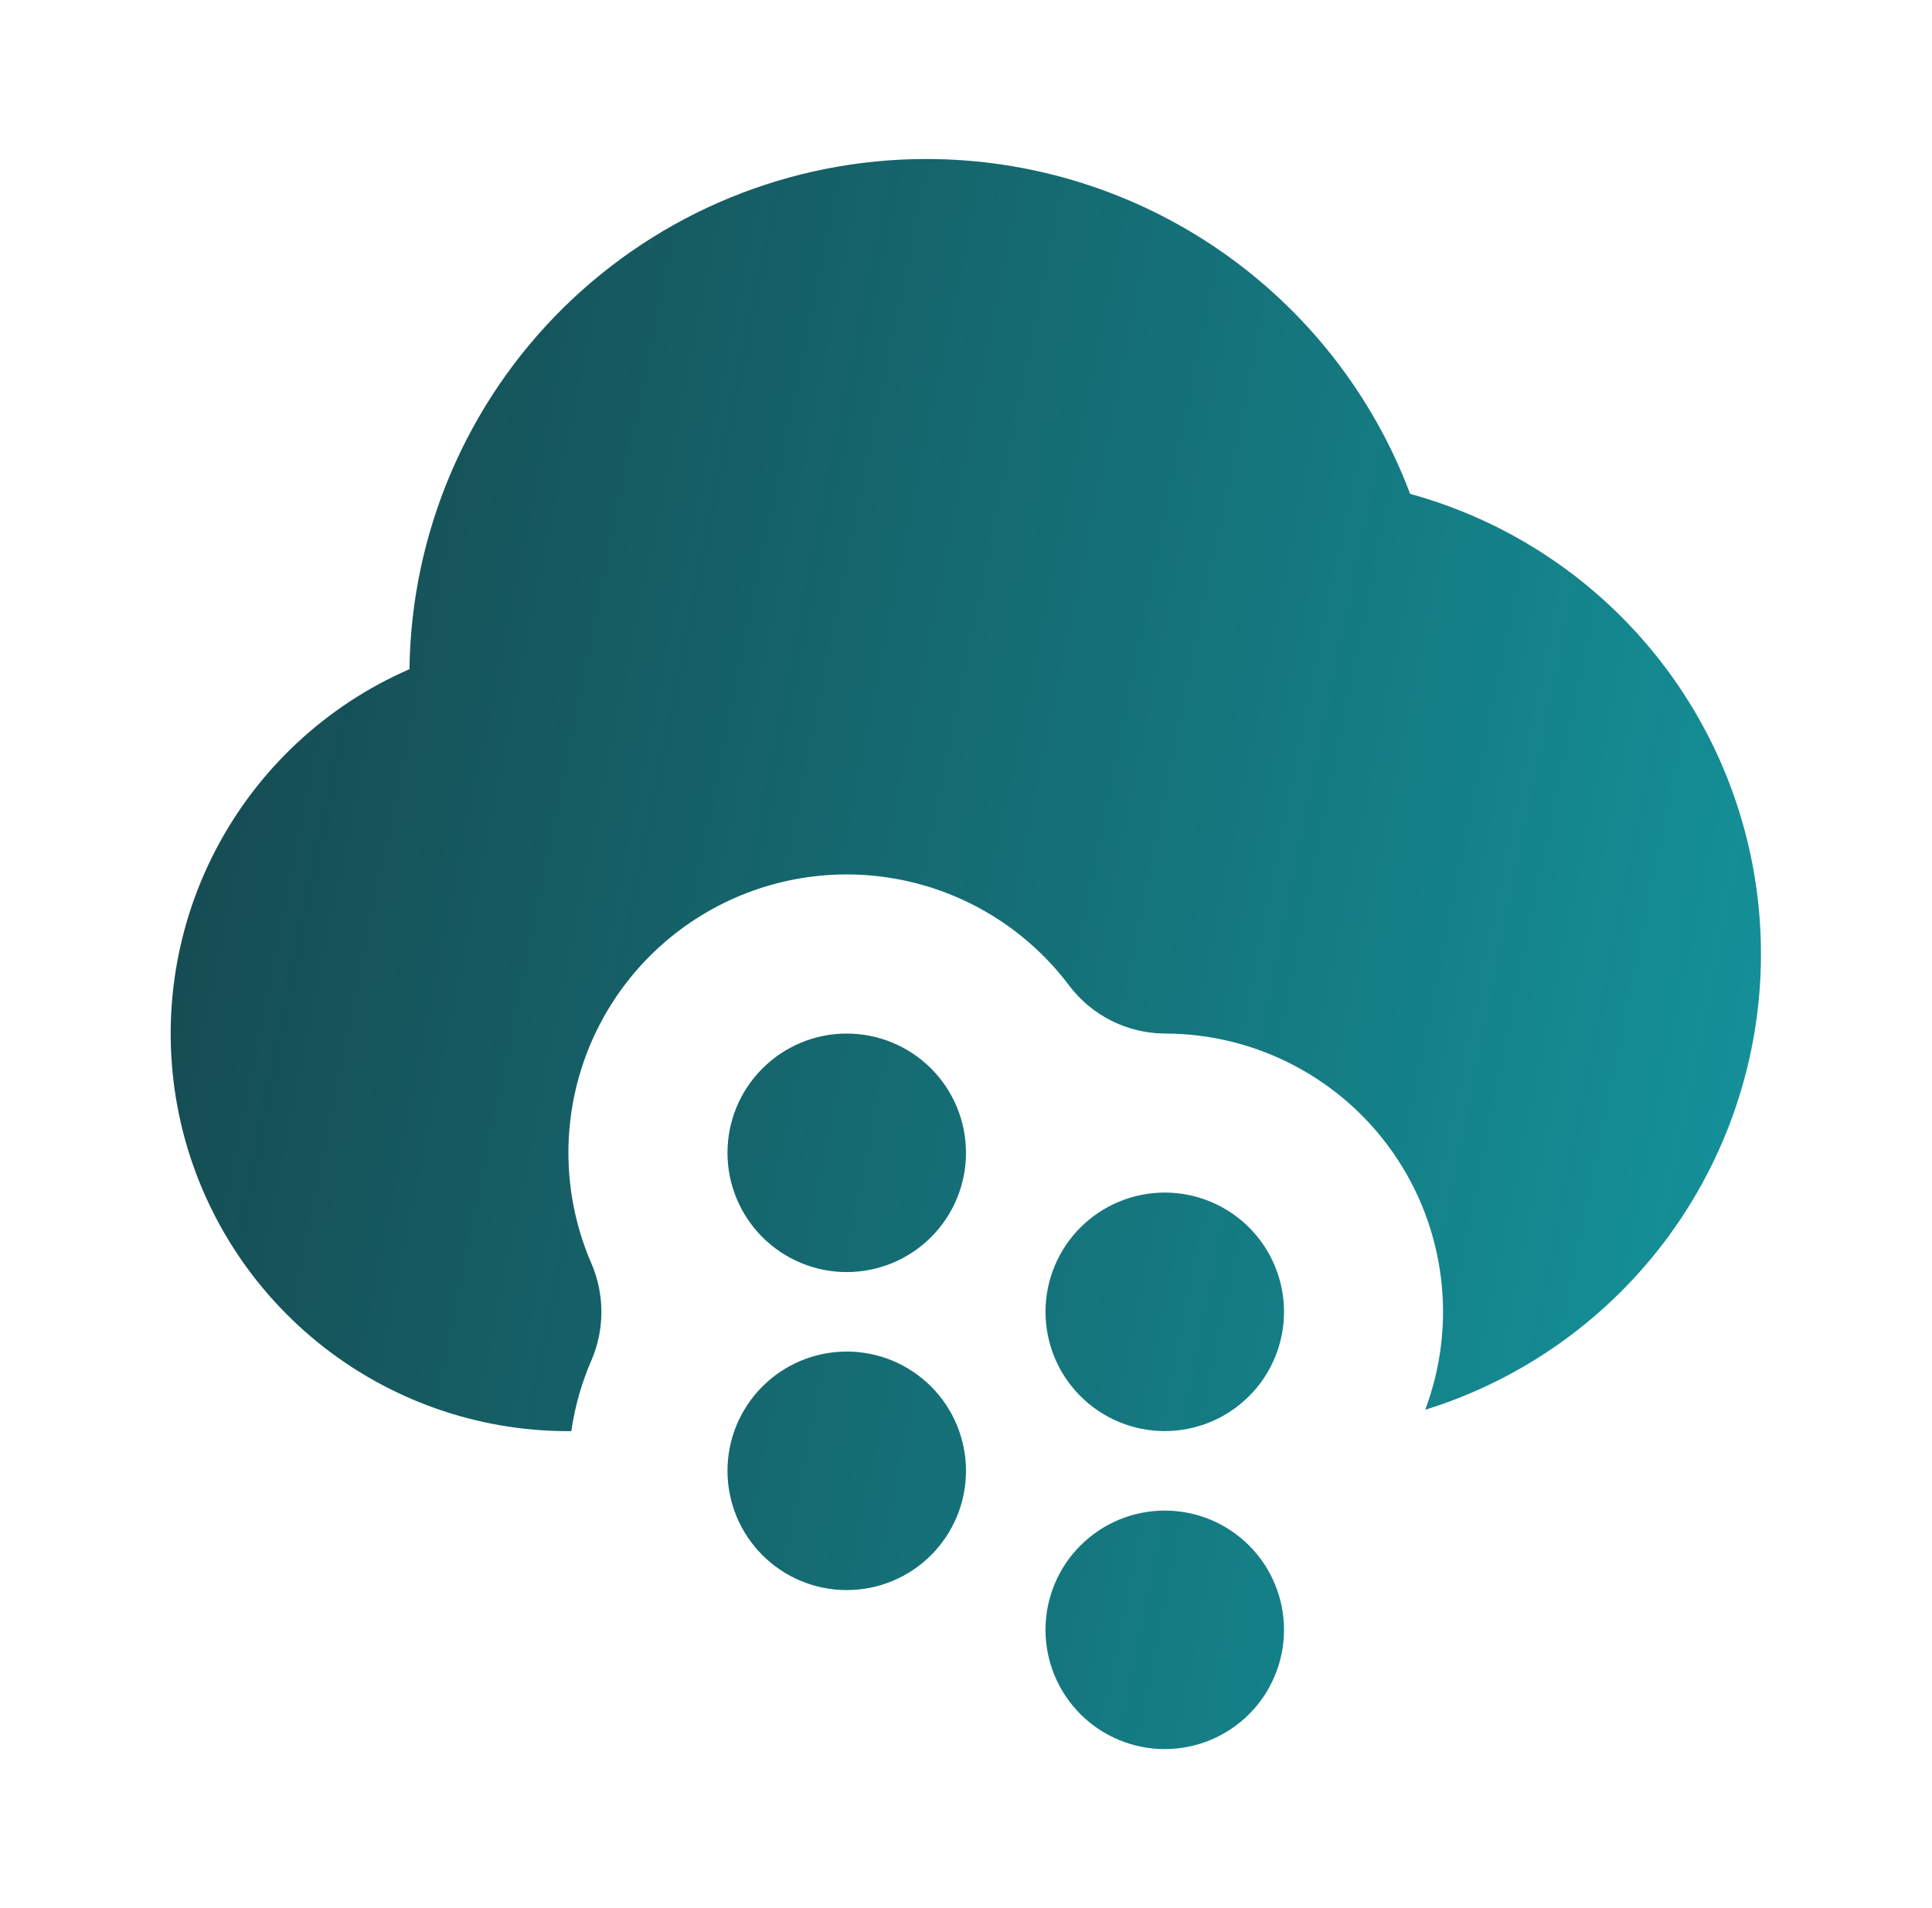 <svg xmlns="http://www.w3.org/2000/svg" width="81" height="80" viewBox="0 0 81 80" fill="none"><g clip-path="url(#clip0_275_2834)"><path d="M48.833 63.333C50.159 63.333 51.431 63.86 52.369 64.798C53.307 65.735 53.833 67.007 53.833 68.333C53.833 69.659 53.307 70.931 52.369 71.869C51.431 72.806 50.159 73.333 48.833 73.333C47.507 73.333 46.236 72.806 45.298 71.869C44.36 70.931 43.833 69.659 43.833 68.333C43.833 67.007 44.36 65.735 45.298 64.798C46.236 63.86 47.507 63.333 48.833 63.333ZM35.5 56.666C36.826 56.666 38.098 57.193 39.036 58.131C39.973 59.069 40.5 60.34 40.5 61.666C40.5 62.993 39.973 64.264 39.036 65.202C38.098 66.14 36.826 66.666 35.5 66.666C34.174 66.666 32.902 66.14 31.965 65.202C31.027 64.264 30.5 62.993 30.5 61.666C30.5 60.34 31.027 59.069 31.965 58.131C32.902 57.193 34.174 56.666 35.5 56.666ZM38.833 6.667C43.241 6.666 47.545 8.01 51.169 10.518C54.794 13.027 57.568 16.581 59.12 20.706C63.292 21.852 66.981 24.319 69.632 27.738C72.283 31.157 73.755 35.343 73.827 39.669C73.898 43.995 72.565 48.228 70.028 51.732C67.49 55.236 63.885 57.824 59.753 59.106C60.417 57.341 60.643 55.441 60.412 53.569C60.181 51.698 59.499 49.91 58.426 48.359C57.352 46.808 55.919 45.541 54.248 44.666C52.577 43.79 50.719 43.333 48.833 43.333C48.059 43.328 47.296 43.145 46.603 42.799C45.91 42.453 45.306 41.953 44.837 41.337C43.123 39.048 40.628 37.468 37.826 36.897C35.024 36.326 32.111 36.804 29.638 38.241C27.165 39.677 25.306 41.971 24.414 44.688C23.521 47.404 23.658 50.354 24.797 52.977C25.072 53.617 25.214 54.306 25.214 55.003C25.214 55.7 25.072 56.39 24.797 57.03C24.39 57.963 24.103 58.963 23.953 60.003H23.833C20.002 60.006 16.288 58.688 13.314 56.273C10.341 53.857 8.29 50.491 7.507 46.741C6.725 42.991 7.258 39.086 9.017 35.683C10.777 32.279 13.655 29.586 17.167 28.056C17.239 22.358 19.554 16.918 23.61 12.914C27.665 8.911 33.135 6.666 38.833 6.667ZM48.833 50C50.159 50 51.431 50.527 52.369 51.464C53.307 52.402 53.833 53.674 53.833 55C53.833 56.326 53.307 57.598 52.369 58.535C51.431 59.473 50.159 60 48.833 60C47.507 60 46.236 59.473 45.298 58.535C44.36 57.598 43.833 56.326 43.833 55C43.833 53.674 44.36 52.402 45.298 51.464C46.236 50.527 47.507 50 48.833 50ZM35.5 43.333C36.826 43.333 38.098 43.86 39.036 44.798C39.973 45.735 40.5 47.007 40.5 48.333C40.5 49.659 39.973 50.931 39.036 51.869C38.098 52.806 36.826 53.333 35.5 53.333C34.174 53.333 32.902 52.806 31.965 51.869C31.027 50.931 30.5 49.659 30.5 48.333C30.5 47.007 31.027 45.735 31.965 44.798C32.902 43.86 34.174 43.333 35.5 43.333Z" fill="url(#paint0_linear_275_2834)"></path></g><defs><linearGradient id="paint0_linear_275_2834" x1="73.829" y1="65.837" x2="-5.294" y2="49.82" gradientUnits="userSpaceOnUse"><stop stop-color="#14959D"></stop><stop offset="1" stop-color="#05353C" stop-opacity="0.93"></stop></linearGradient><clipPath id="clip0_275_2834"><rect width="80" height="80" fill="white" transform="translate(0.5)"></rect></clipPath></defs></svg>